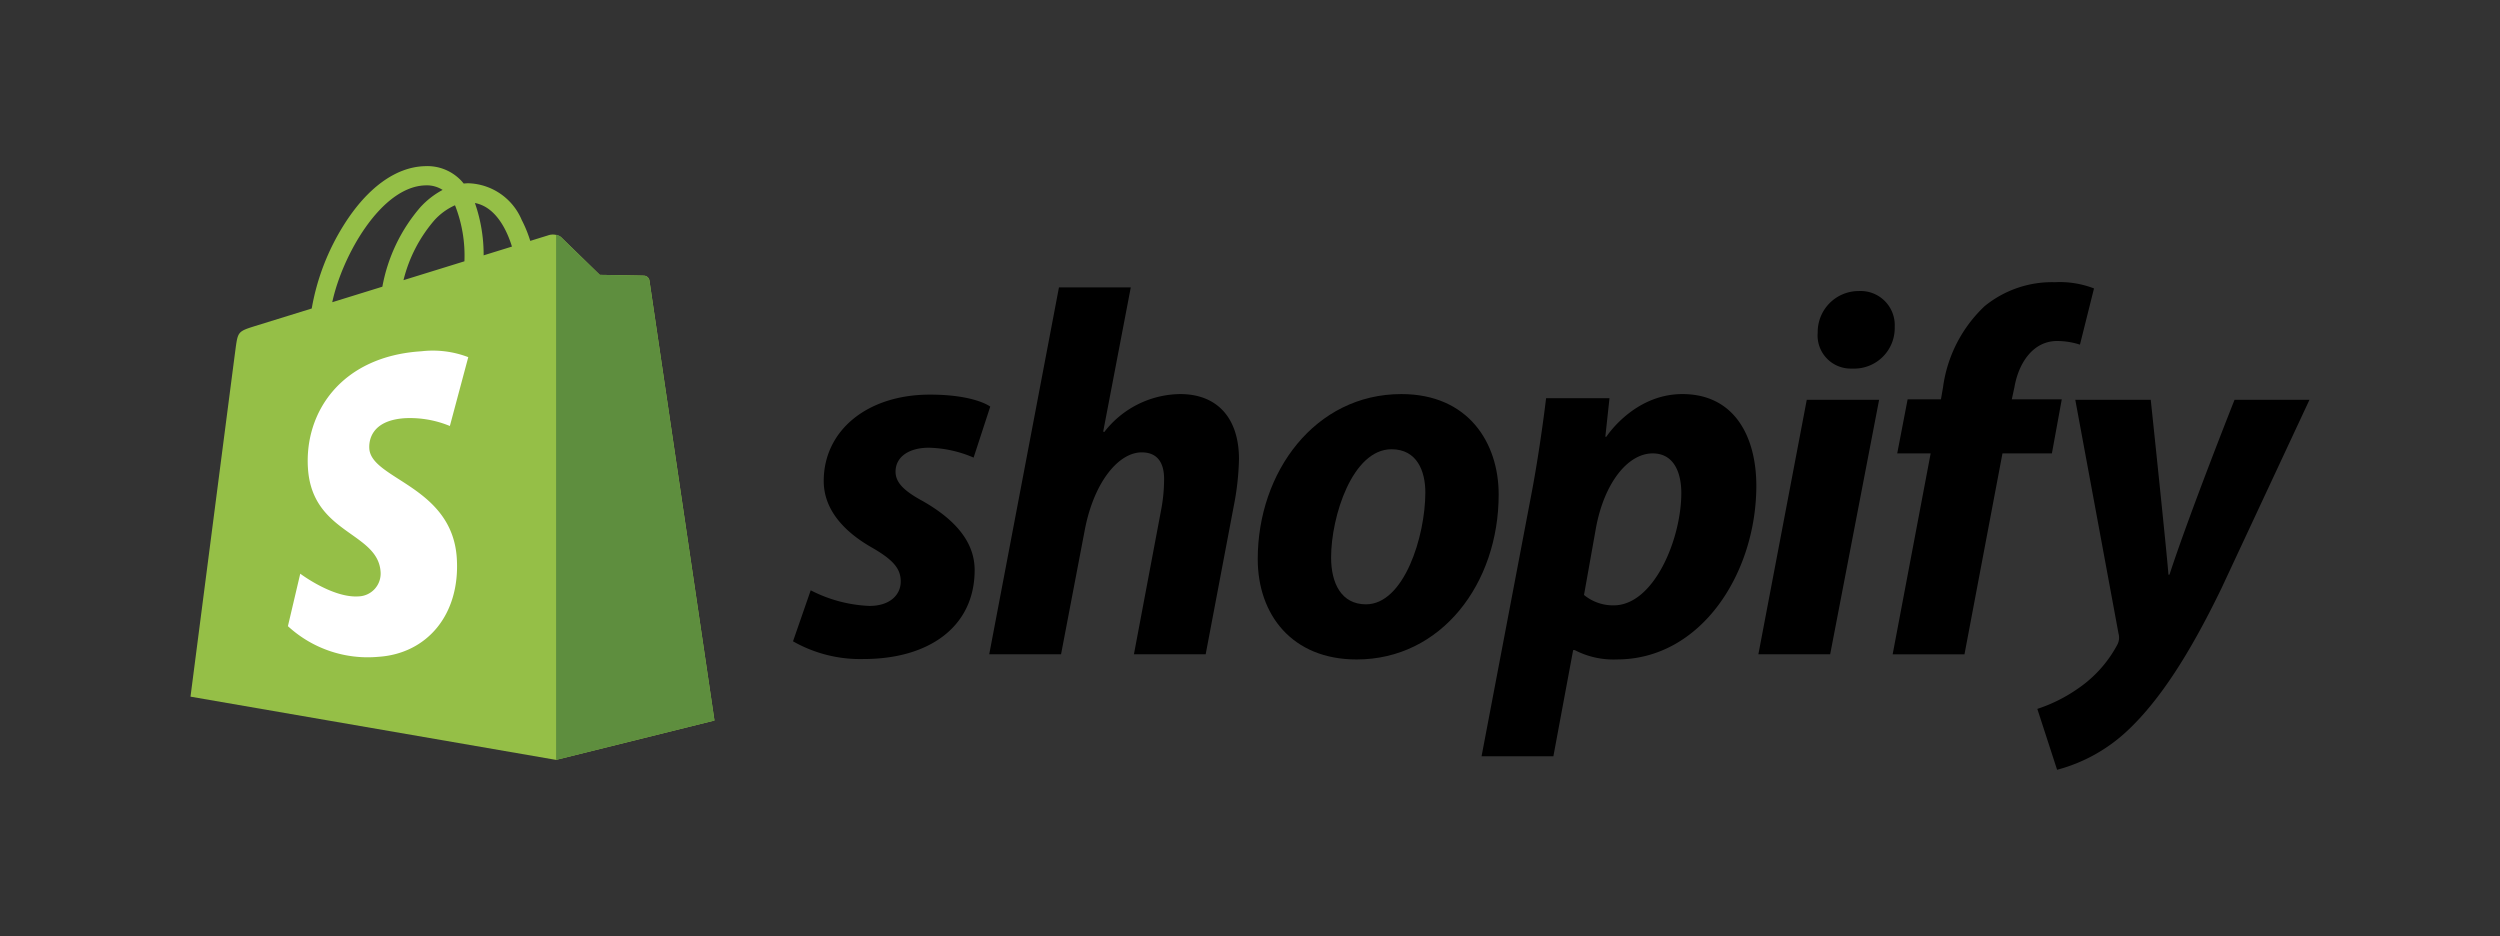 <svg xmlns="http://www.w3.org/2000/svg" xmlns:xlink="http://www.w3.org/1999/xlink" width="211" height="79" viewBox="0 0 211 79">
  <rect x="0" y="0" width="211" height="79" fill="#333333" stroke="none"/>
  <defs>
    <clipPath id="clip-Shopify_-_hover">
      <rect width="211" height="79"/>
    </clipPath>
  </defs>
  <g id="Shopify_-_hover" data-name="Shopify - hover" clip-path="url(#clip-Shopify_-_hover)">
    <g id="Shopify" transform="translate(16.081 14.027)">
      <path id="Pfad_91" data-name="Pfad 91" d="M510.315,166.288a.485.485,0,0,0-.439-.409c-.182-.015-3.749-.07-3.749-.07s-2.984-2.9-3.278-3.192a1.218,1.218,0,0,0-1.094-.139l-1.5.464a10.534,10.534,0,0,0-.718-1.763,5.052,5.052,0,0,0-4.5-3.1h-.007c-.131,0-.26.012-.391.023-.056-.067-.111-.132-.17-.2a3.936,3.936,0,0,0-3.126-1.265c-2.427.069-4.845,1.822-6.805,4.936a19.545,19.545,0,0,0-2.726,7.075l-4.78,1.48c-1.407.442-1.451.485-1.635,1.812-.136,1-3.817,29.469-3.817,29.469l30.851,5.336,13.371-3.324S510.35,166.54,510.315,166.288Zm-11.6-2.867-2.394.741a13.243,13.243,0,0,0-.736-4.417C497.422,160.094,498.328,162.178,498.71,163.421Zm-4.008,1.242-5.151,1.594a12.2,12.2,0,0,1,2.6-5.048,5.2,5.2,0,0,1,1.748-1.273A11.575,11.575,0,0,1,494.7,164.662Zm-3.308-6.406a2.471,2.471,0,0,1,1.46.383,7.013,7.013,0,0,0-1.885,1.468,14.144,14.144,0,0,0-3.2,6.7l-4.23,1.31C484.38,164.216,487.649,158.364,491.4,158.256Z" transform="translate(-471.583 -156.638)" fill="#95bf47"/>
      <path id="Pfad_92" data-name="Pfad 92" d="M540.148,171.561c-.182-.016-3.75-.07-3.75-.07s-2.983-2.9-3.278-3.192a.729.729,0,0,0-.414-.19v44.319l13.37-3.323s-5.455-36.883-5.49-37.136A.487.487,0,0,0,540.148,171.561Z" transform="translate(-501.854 -162.319)" fill="#5e8e3e"/>
      <path id="Pfad_93" data-name="Pfad 93" d="M503.088,188.052l-1.553,5.81a8.82,8.82,0,0,0-3.786-.659c-3.011.191-3.044,2.09-3.013,2.567.164,2.6,7,3.165,7.384,9.252.3,4.788-2.54,8.063-6.634,8.322a9.942,9.942,0,0,1-7.62-2.588l1.041-4.429s2.724,2.055,4.9,1.917a1.926,1.926,0,0,0,1.881-2.067c-.214-3.389-5.78-3.189-6.132-8.758-.3-4.686,2.782-9.435,9.573-9.863A8.349,8.349,0,0,1,503.088,188.052Z" transform="translate(-479.647 -171.935)" fill="#fff"/>
      <path id="Pfad_94" data-name="Pfad 94" d="M583.306,203.834c-1.538-.834-2.327-1.537-2.327-2.5,0-1.23,1.1-2.021,2.812-2.021a10.038,10.038,0,0,1,3.776.834l1.405-4.305s-1.292-1.011-5.095-1.011c-5.292,0-8.96,3.031-8.96,7.292,0,2.416,1.713,4.261,4,5.578,1.845,1.053,2.5,1.8,2.5,2.9,0,1.142-.922,2.064-2.635,2.064a11.828,11.828,0,0,1-4.963-1.318l-1.494,4.305a11.433,11.433,0,0,0,5.974,1.494c5.446,0,9.356-2.679,9.356-7.511C587.655,207.04,585.679,205.195,583.306,203.834Z" transform="translate(-521.476 -175.552)"/>
      <path id="Pfad_95" data-name="Pfad 95" d="M621.251,185.909a8.2,8.2,0,0,0-6.412,3.206l-.088-.044,2.328-12.166h-6.062l-5.885,30.964h6.062l2.02-10.584c.79-4,2.854-6.456,4.788-6.456,1.361,0,1.889.922,1.889,2.241a13.9,13.9,0,0,1-.263,2.679l-2.284,12.122H623.4l2.371-12.517a22.591,22.591,0,0,0,.44-3.954C626.213,187.973,624.413,185.909,621.251,185.909Z" transform="translate(-537.722 -166.676)"/>
      <path id="Pfad_96" data-name="Pfad 96" d="M662.154,194.743c-7.292,0-12.122,6.589-12.122,13.923,0,4.7,2.9,8.476,8.345,8.476,7.159,0,11.99-6.412,11.99-13.923C670.368,198.871,667.819,194.743,662.154,194.743Zm-2.987,17.745c-2.065,0-2.943-1.757-2.943-3.953,0-3.469,1.8-9.135,5.1-9.135,2.152,0,2.854,1.845,2.854,3.646C664.173,206.778,662.374,212.488,659.167,212.488Z" transform="translate(-559.96 -175.51)"/>
      <path id="Pfad_97" data-name="Pfad 97" d="M704.4,194.743c-4.091,0-6.413,3.6-6.413,3.6H697.9l.351-3.25H692.9c-.263,2.2-.747,5.534-1.229,8.038l-4.217,22.179h6.062l1.668-8.96h.133a7.064,7.064,0,0,0,3.558.79c7.115,0,11.77-7.29,11.77-14.67C710.64,198.389,708.838,194.743,704.4,194.743Zm-5.8,17.832a3.854,3.854,0,0,1-2.5-.878l1.01-5.666c.7-3.777,2.679-6.281,4.788-6.281,1.845,0,2.415,1.713,2.415,3.338C704.314,207,701.987,212.575,698.605,212.575Z" transform="translate(-578.491 -175.51)"/>
      <path id="Pfad_98" data-name="Pfad 98" d="M747.131,177.514a3.459,3.459,0,0,0-3.469,3.513,2.793,2.793,0,0,0,2.854,3.031h.088a3.423,3.423,0,0,0,3.558-3.514A2.882,2.882,0,0,0,747.131,177.514Z" transform="translate(-606.329 -166.977)"/>
      <path id="Pfad_99" data-name="Pfad 99" d="M733.743,217.178h6.06l4.13-21.476h-6.106Z" transform="translate(-601.417 -175.985)"/>
      <path id="Pfad_100" data-name="Pfad 100" d="M770.467,185.919H766.25l.219-1.011c.352-2.064,1.582-3.909,3.6-3.909a6.316,6.316,0,0,1,1.932.307l1.186-4.744a8.013,8.013,0,0,0-3.3-.526,9,9,0,0,0-5.929,2.02,11.505,11.505,0,0,0-3.514,6.852l-.175,1.011h-2.812l-.879,4.568H759.4l-3.207,16.954h6.062l3.206-16.954h4.172Z" transform="translate(-612.534 -166.245)"/>
      <path id="Pfad_101" data-name="Pfad 101" d="M797.029,195.7s-3.789,9.546-5.49,14.757h-.089c-.115-1.678-1.493-14.757-1.493-14.757h-6.369l3.647,19.72a1.284,1.284,0,0,1-.132,1.01,10.4,10.4,0,0,1-3.294,3.646,13.135,13.135,0,0,1-3.425,1.712l1.669,5.139a13.842,13.842,0,0,0,5.929-3.294c2.768-2.591,5.314-6.589,7.949-12.035l7.423-15.9h-6.324Z" transform="translate(-624.515 -175.984)"/>
    </g>
  </g>
</svg>
